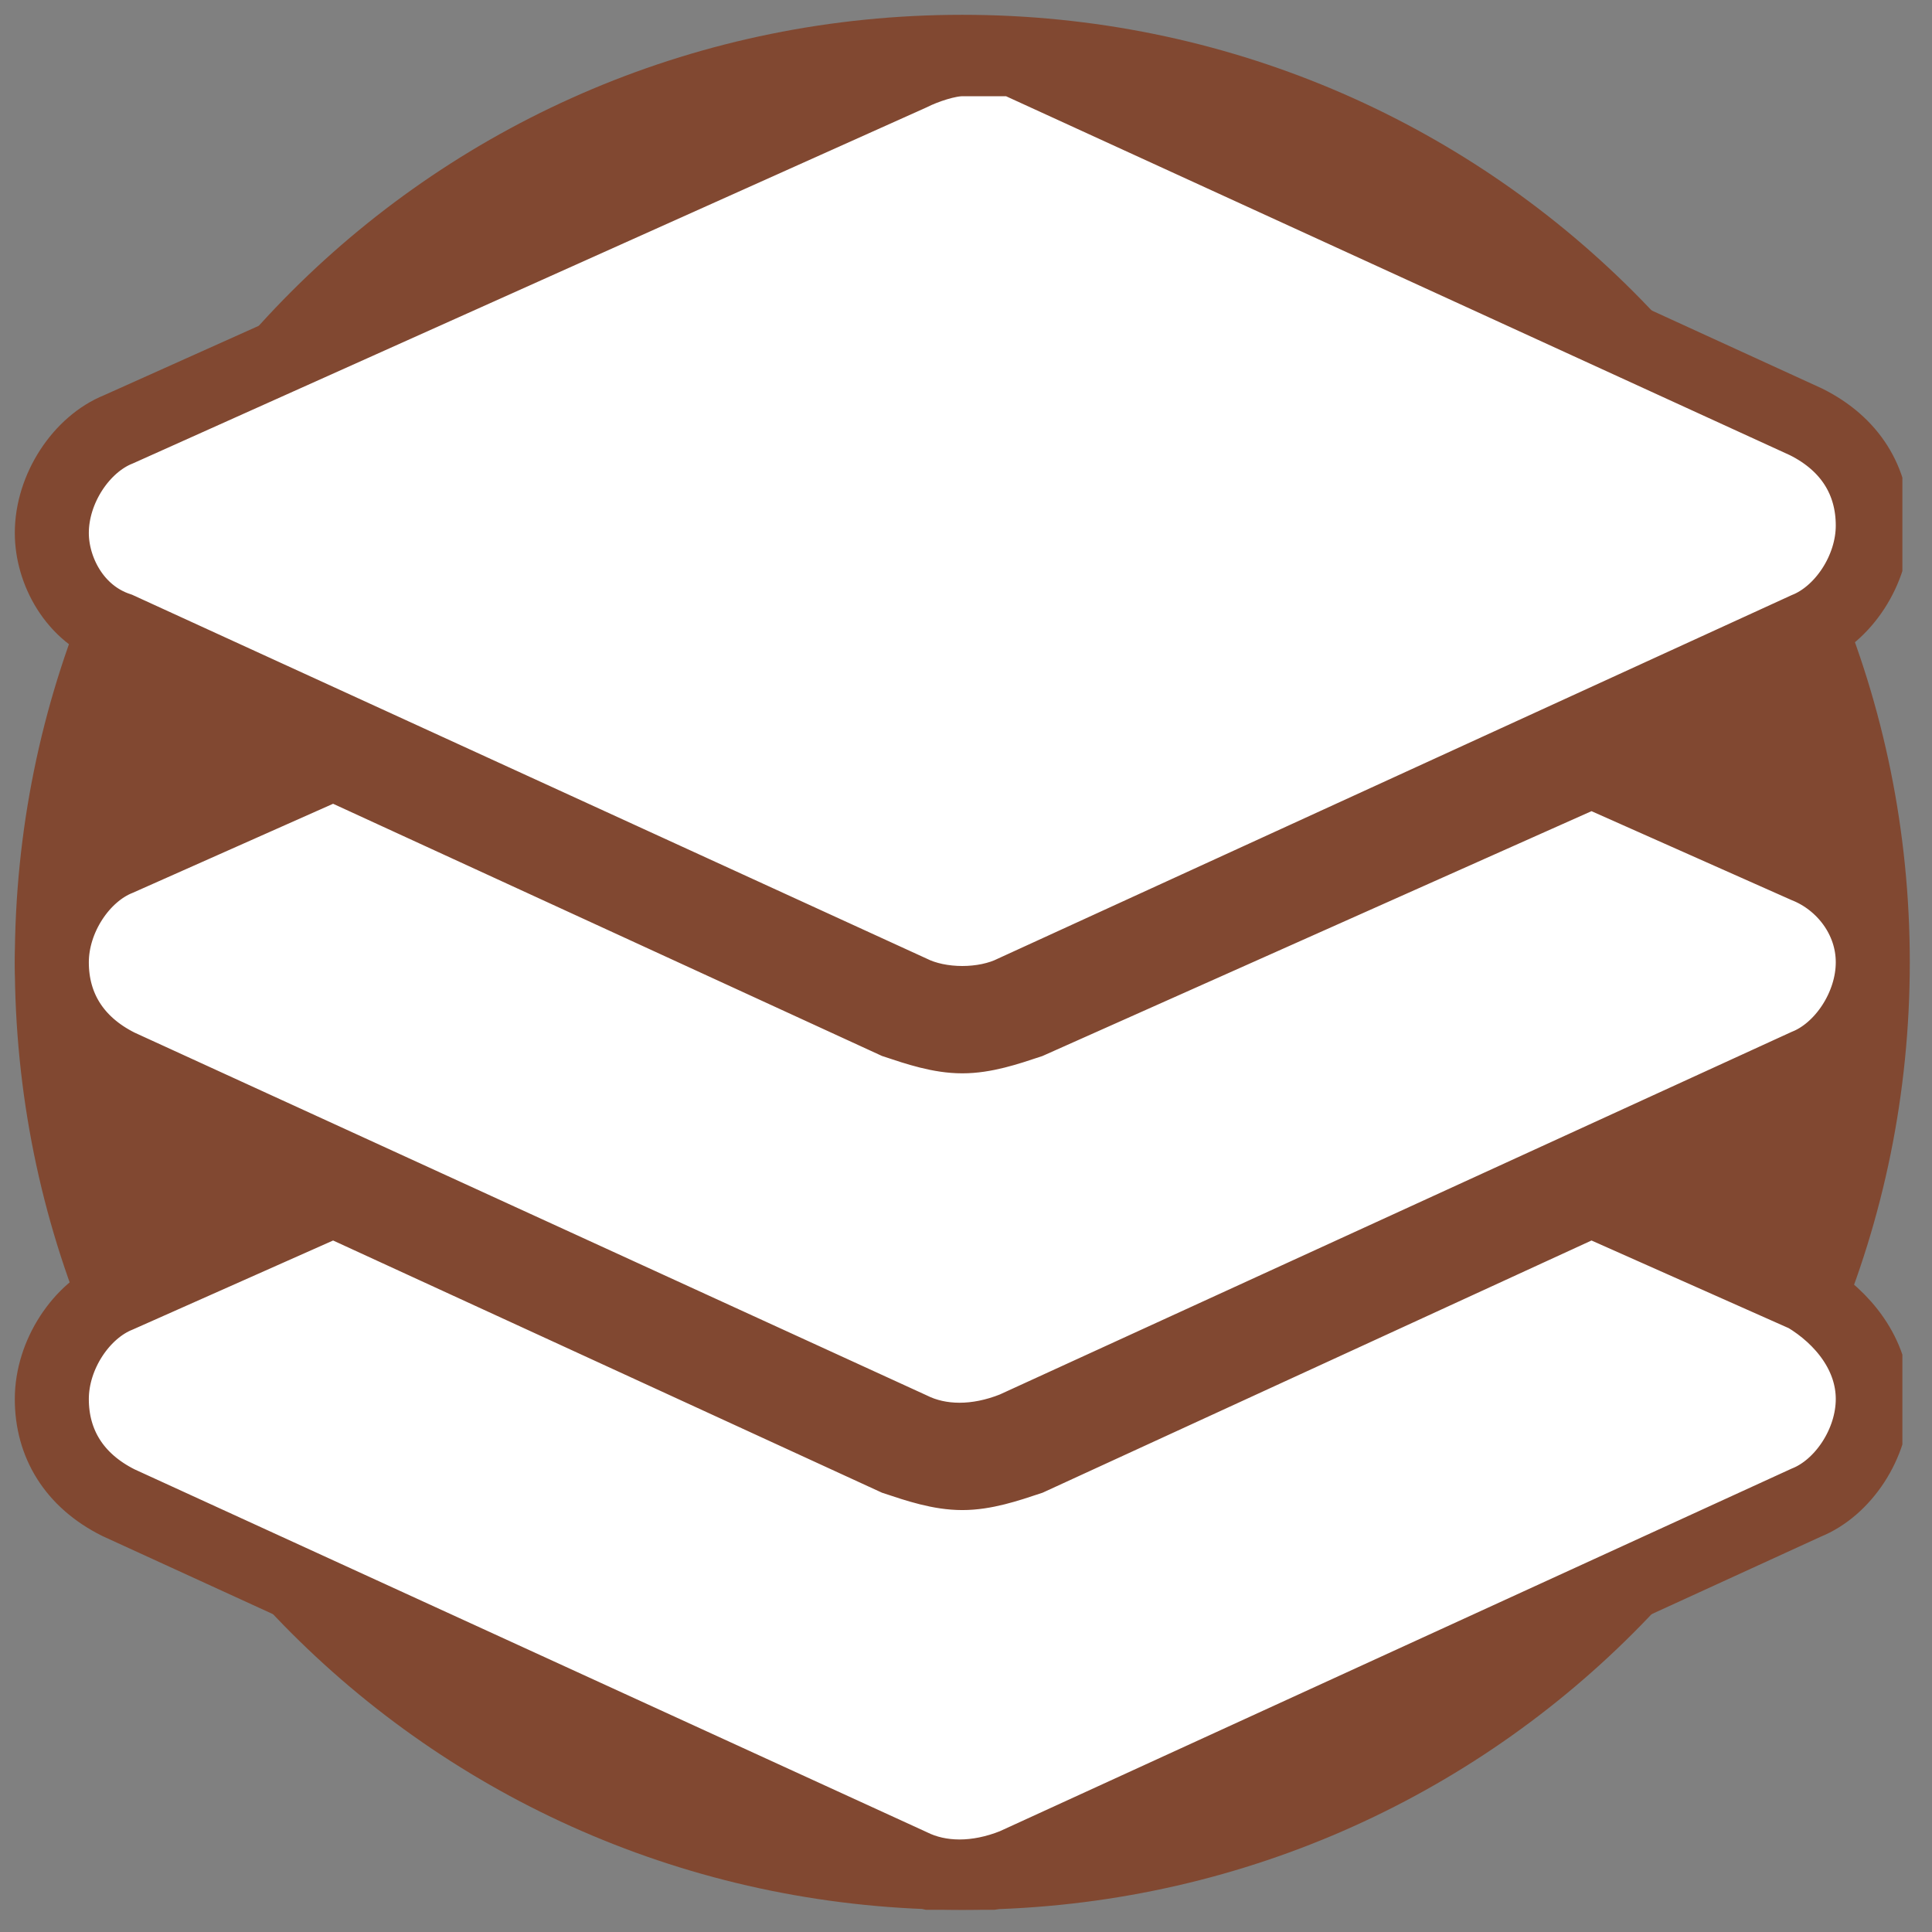 <?xml version="1.0" encoding="utf-8"?>
<!-- Generator: Adobe Illustrator 25.0.0, SVG Export Plug-In . SVG Version: 6.00 Build 0)  -->
<svg version="1.1" id="Ebene_1" xmlns="http://www.w3.org/2000/svg" xmlns:xlink="http://www.w3.org/1999/xlink" x="0px" y="0px"
	 viewBox="0 0 26.1 26.1" style="enable-background:new 0 0 26.1 26.1;" xml:space="preserve">
<rect x="0" y="0" width="26.1" height="26.1" fill="#808080" stroke="none"/>
<style type="text/css">
	.st0{fill:#814831;}
	.st1{clip-path:url(#SVGID_2_);fill:#FFFFFF;}
	.st2{clip-path:url(#SVGID_4_);fill:none;stroke:#814831;}
</style>
<g>
	<path class="st0" d="M13,25.8c7.1,0,12.8-5.7,12.8-12.8S20.1,0.2,13,0.2S0.2,5.9,0.2,13S5.9,25.8,13,25.8"/>
	<g>
		<defs>
			<rect id="SVGID_1_" x="0.2" y="0.3" width="25.5" height="25.5"/>
		</defs>
		<clipPath id="SVGID_2_">
			<use xlink:href="#SVGID_1_"  style="overflow:visible;"/>
		</clipPath>
		<path class="st1" d="M24.4,17.5l-2.7-1.2l-0.2-0.1l-0.2,0.1l-7.4,3.4c-0.3,0.1-0.6,0.2-0.9,0.2s-0.6-0.1-0.9-0.2l-7.4-3.4
			l-0.2-0.1l-0.2,0.1l-2.7,1.2c-0.5,0.2-0.9,0.8-0.9,1.4c0,0.6,0.3,1.1,0.9,1.4l10.7,4.9c0.4,0.2,0.9,0.2,1.4,0l10.7-4.9
			c0.5-0.2,0.9-0.8,0.9-1.4C25.3,18.3,24.9,17.8,24.4,17.5L24.4,17.5z M24.4,11.7l-2.7-1.2l-0.2-0.1l-0.2,0.1l-7.4,3.3
			C13.6,13.9,13.3,14,13,14s-0.6-0.1-0.9-0.2l-7.4-3.4l-0.2-0.1l-0.2,0.1l-2.7,1.2c-0.5,0.2-0.9,0.8-0.9,1.4s0.3,1.1,0.9,1.4
			l10.7,4.9c0.4,0.2,0.9,0.2,1.4,0l10.7-4.9c0.5-0.2,0.9-0.8,0.9-1.4C25.3,12.4,24.9,11.9,24.4,11.7z M1.6,8.5l10.7,4.9
			c0.4,0.2,1,0.2,1.4,0l10.7-4.9c0.5-0.2,0.9-0.8,0.9-1.4S25,6,24.4,5.7L13.7,0.8c-0.2,0-0.5,0-0.7,0S12.5,0.9,12.3,1L1.6,5.8
			C1.1,6,0.7,6.6,0.7,7.2C0.7,7.7,1,8.3,1.6,8.5z"/>
	</g>
	<g>
		<defs>
			<rect id="SVGID_3_" x="0.2" y="0.3" width="25.5" height="25.5"/>
		</defs>
		<clipPath id="SVGID_4_">
			<use xlink:href="#SVGID_3_"  style="overflow:visible;"/>
		</clipPath>
		<path class="st2" d="M24.4,17.5l-2.7-1.2l-0.2-0.1l-0.2,0.1l-7.4,3.4c-0.3,0.1-0.6,0.2-0.9,0.2s-0.6-0.1-0.9-0.2l-7.4-3.4
			l-0.2-0.1l-0.2,0.1l-2.7,1.2c-0.5,0.2-0.9,0.8-0.9,1.4c0,0.6,0.3,1.1,0.9,1.4l10.7,4.9c0.4,0.2,0.9,0.2,1.4,0l10.7-4.9
			c0.5-0.2,0.9-0.8,0.9-1.4C25.3,18.3,24.9,17.8,24.4,17.5L24.4,17.5z M24.4,11.7l-2.7-1.2l-0.2-0.1l-0.2,0.1l-7.4,3.3
			C13.6,13.9,13.3,14,13,14s-0.6-0.1-0.9-0.2l-7.4-3.4l-0.2-0.1l-0.2,0.1l-2.7,1.2c-0.5,0.2-0.9,0.8-0.9,1.4s0.3,1.1,0.9,1.4
			l10.7,4.9c0.4,0.2,0.9,0.2,1.4,0l10.7-4.9c0.5-0.2,0.9-0.8,0.9-1.4C25.3,12.4,24.9,11.9,24.4,11.7z M1.6,8.5l10.7,4.9
			c0.4,0.2,1,0.2,1.4,0l10.7-4.9c0.5-0.2,0.9-0.8,0.9-1.4S25,6,24.4,5.7L13.7,0.8c-0.2,0-0.5,0-0.7,0S12.5,0.9,12.3,1L1.6,5.8
			C1.1,6,0.7,6.6,0.7,7.2C0.7,7.7,1,8.3,1.6,8.5z"/>
	</g>
</g>
</svg>
